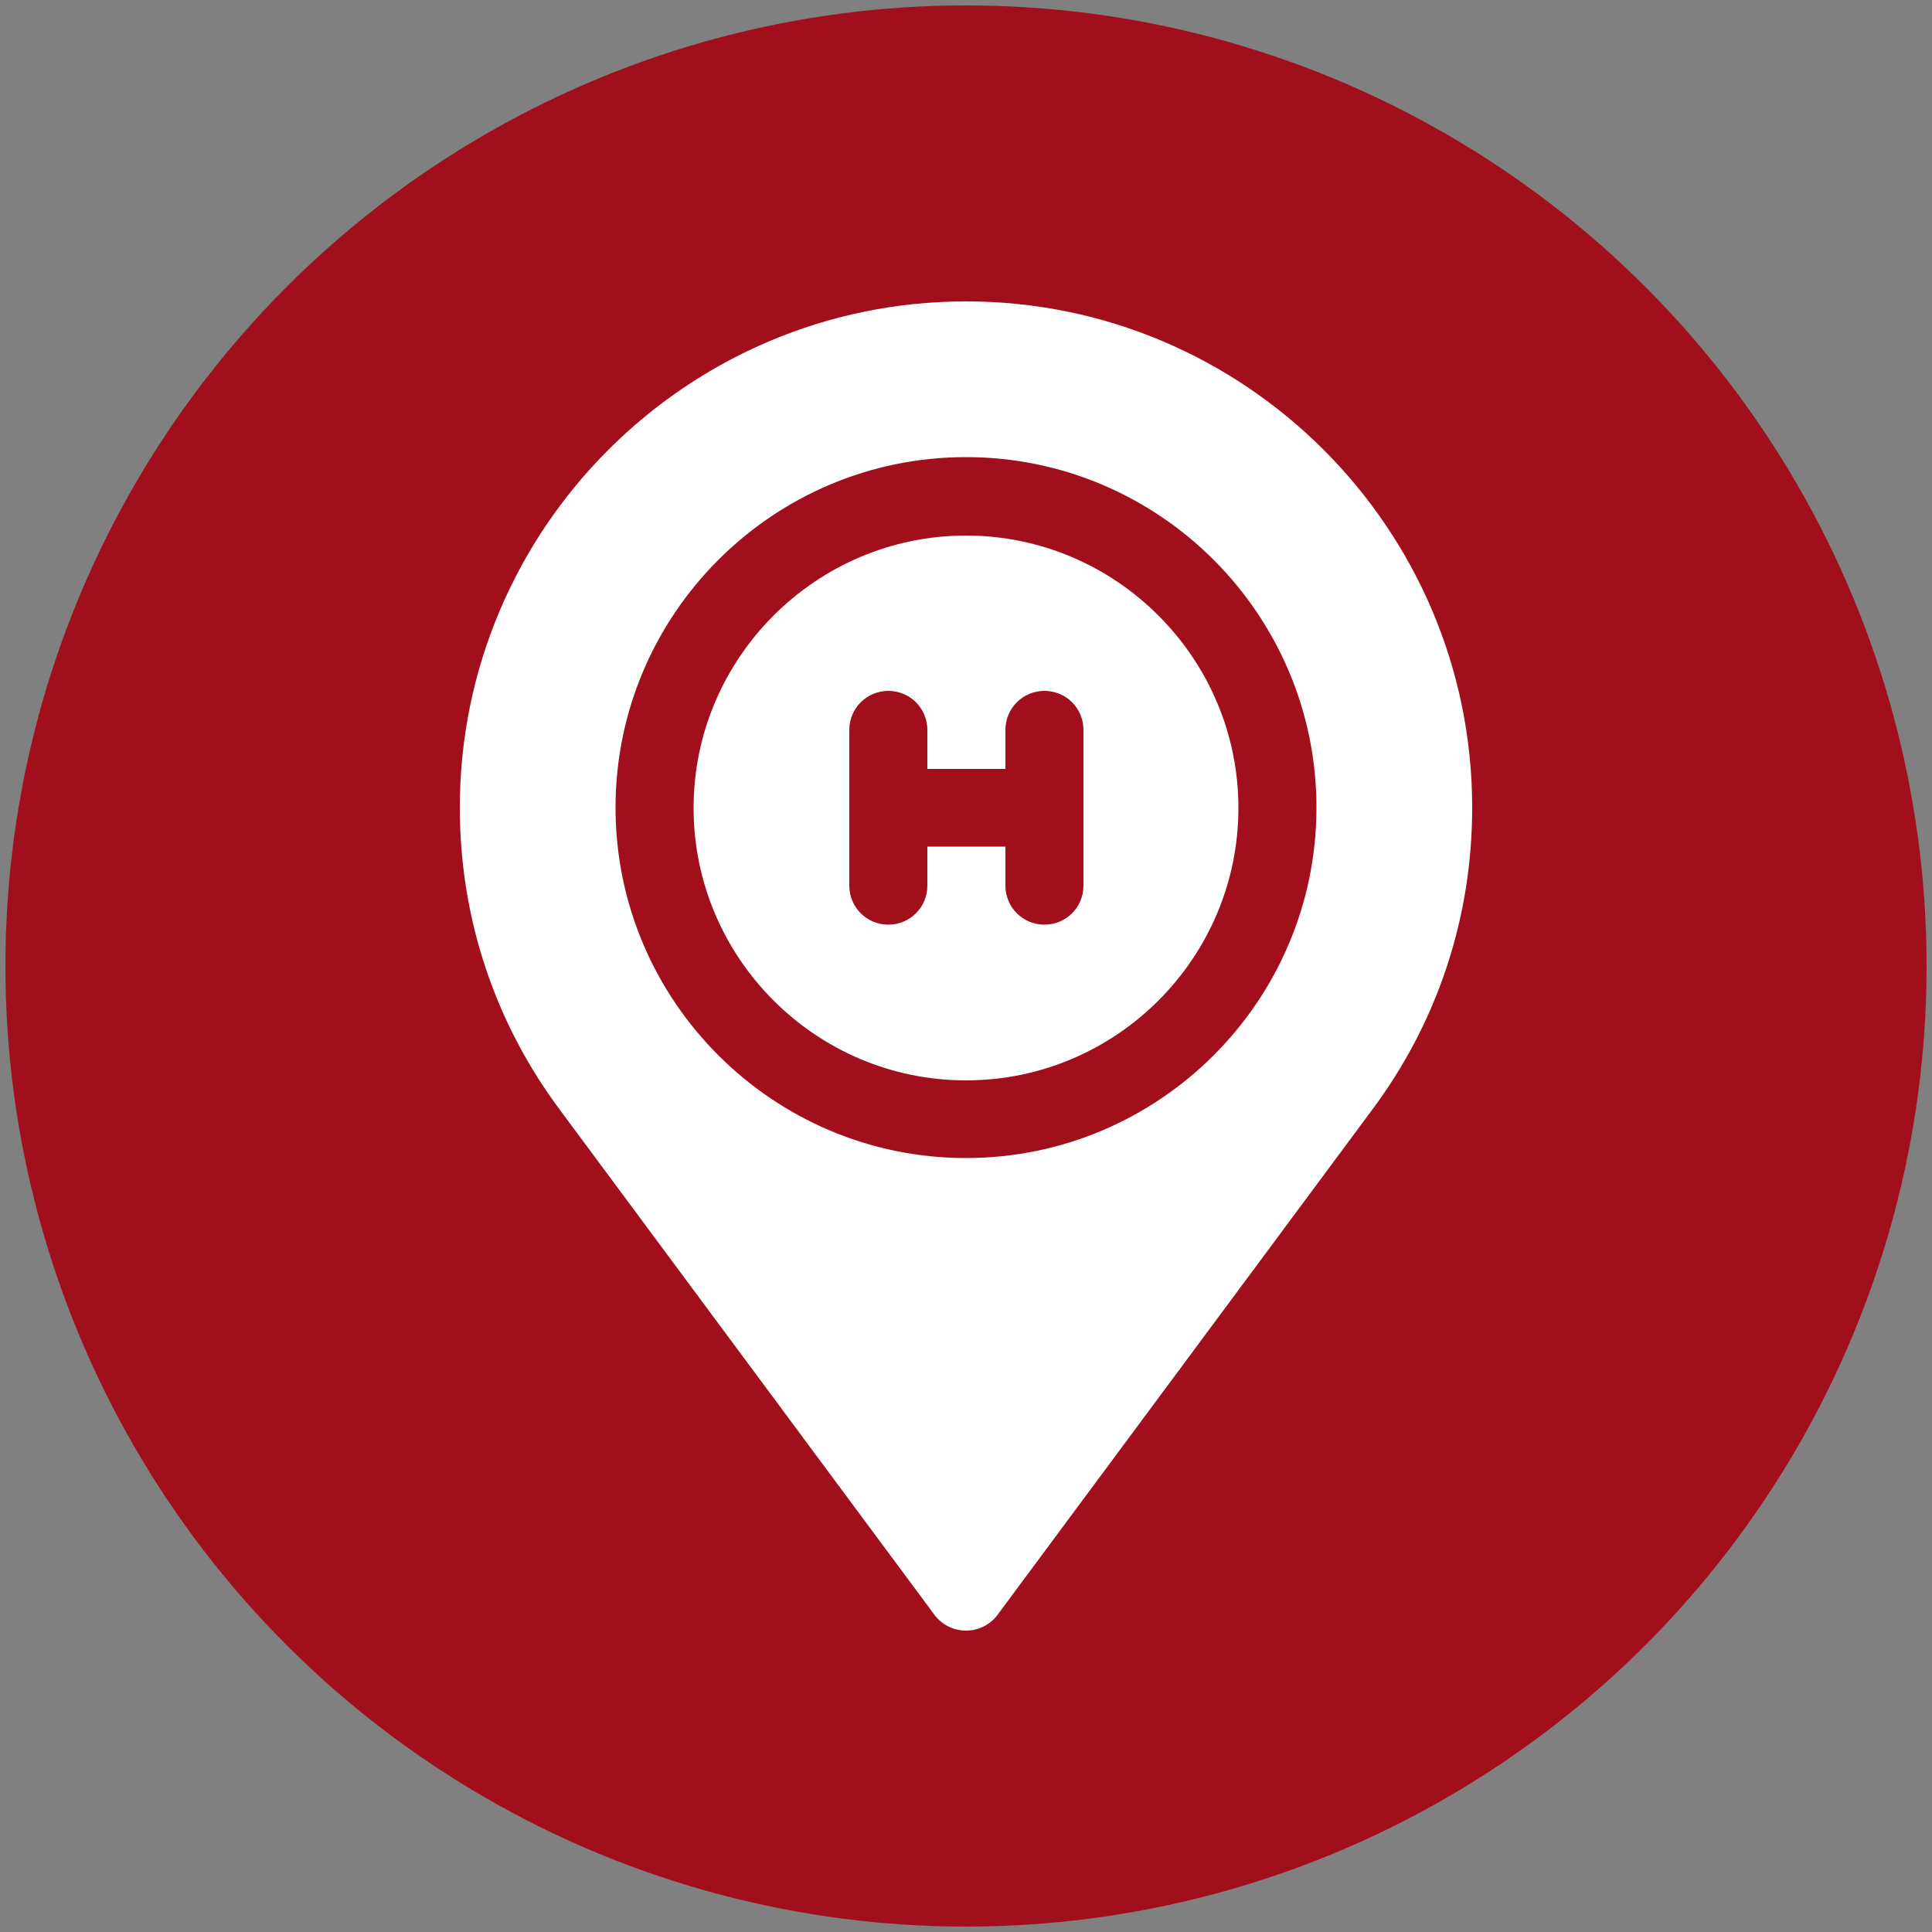 <?xml version="1.0" encoding="utf-8"?>
<!-- Generator: Adobe Illustrator 25.4.1, SVG Export Plug-In . SVG Version: 6.00 Build 0)  -->
<svg version="1.1" id="katman_1" xmlns="http://www.w3.org/2000/svg" xmlns:xlink="http://www.w3.org/1999/xlink" x="0px" y="0px"
	 viewBox="0 0 500 500" style="enable-background:new 0 0 500 500;" xml:space="preserve">
<rect x="0" y="0" width="500" height="500" fill="#808080" stroke="none"/>
<style type="text/css">
	.st0{fill:#A20F1C;}
	.st1{fill:#FFFFFF;}
</style>
<circle class="st0" cx="250" cy="250" r="248.6"/>
<g>
	<path class="st1" d="M250,279.6c38.9,0,70.5-31.7,70.5-70.5s-31.7-70.5-70.5-70.5s-70.5,31.7-70.5,70.5S211.1,279.6,250,279.6z
		 M219.8,188.9c0-5.6,4.5-10.1,10.1-10.1c5.6,0,10.1,4.5,10.1,10.1v10.1h20.2v-10.1c0-5.6,4.5-10.1,10.1-10.1
		c5.6,0,10.1,4.5,10.1,10.1v40.3c0,5.6-4.5,10.1-10.1,10.1c-5.6,0-10.1-4.5-10.1-10.1v-10.1h-20.2v10.1c0,5.6-4.5,10.1-10.1,10.1
		c-5.6,0-10.1-4.5-10.1-10.1V188.9z"/>
	<path class="st1" d="M145.1,287.5L241.9,418c1.9,2.5,4.9,4,8.1,4c3.2,0,6.2-1.5,8.1-4l96.8-130.5C372,264.7,381,237.5,381,209
		c0-72.2-58.8-131-131-131s-131,58.8-131,131C119,237.5,128,264.7,145.1,287.5L145.1,287.5z M250,118.3c50,0,90.7,40.7,90.7,90.7
		S300,299.7,250,299.7S159.3,259,159.3,209S200,118.3,250,118.3L250,118.3z"/>
</g>
</svg>
